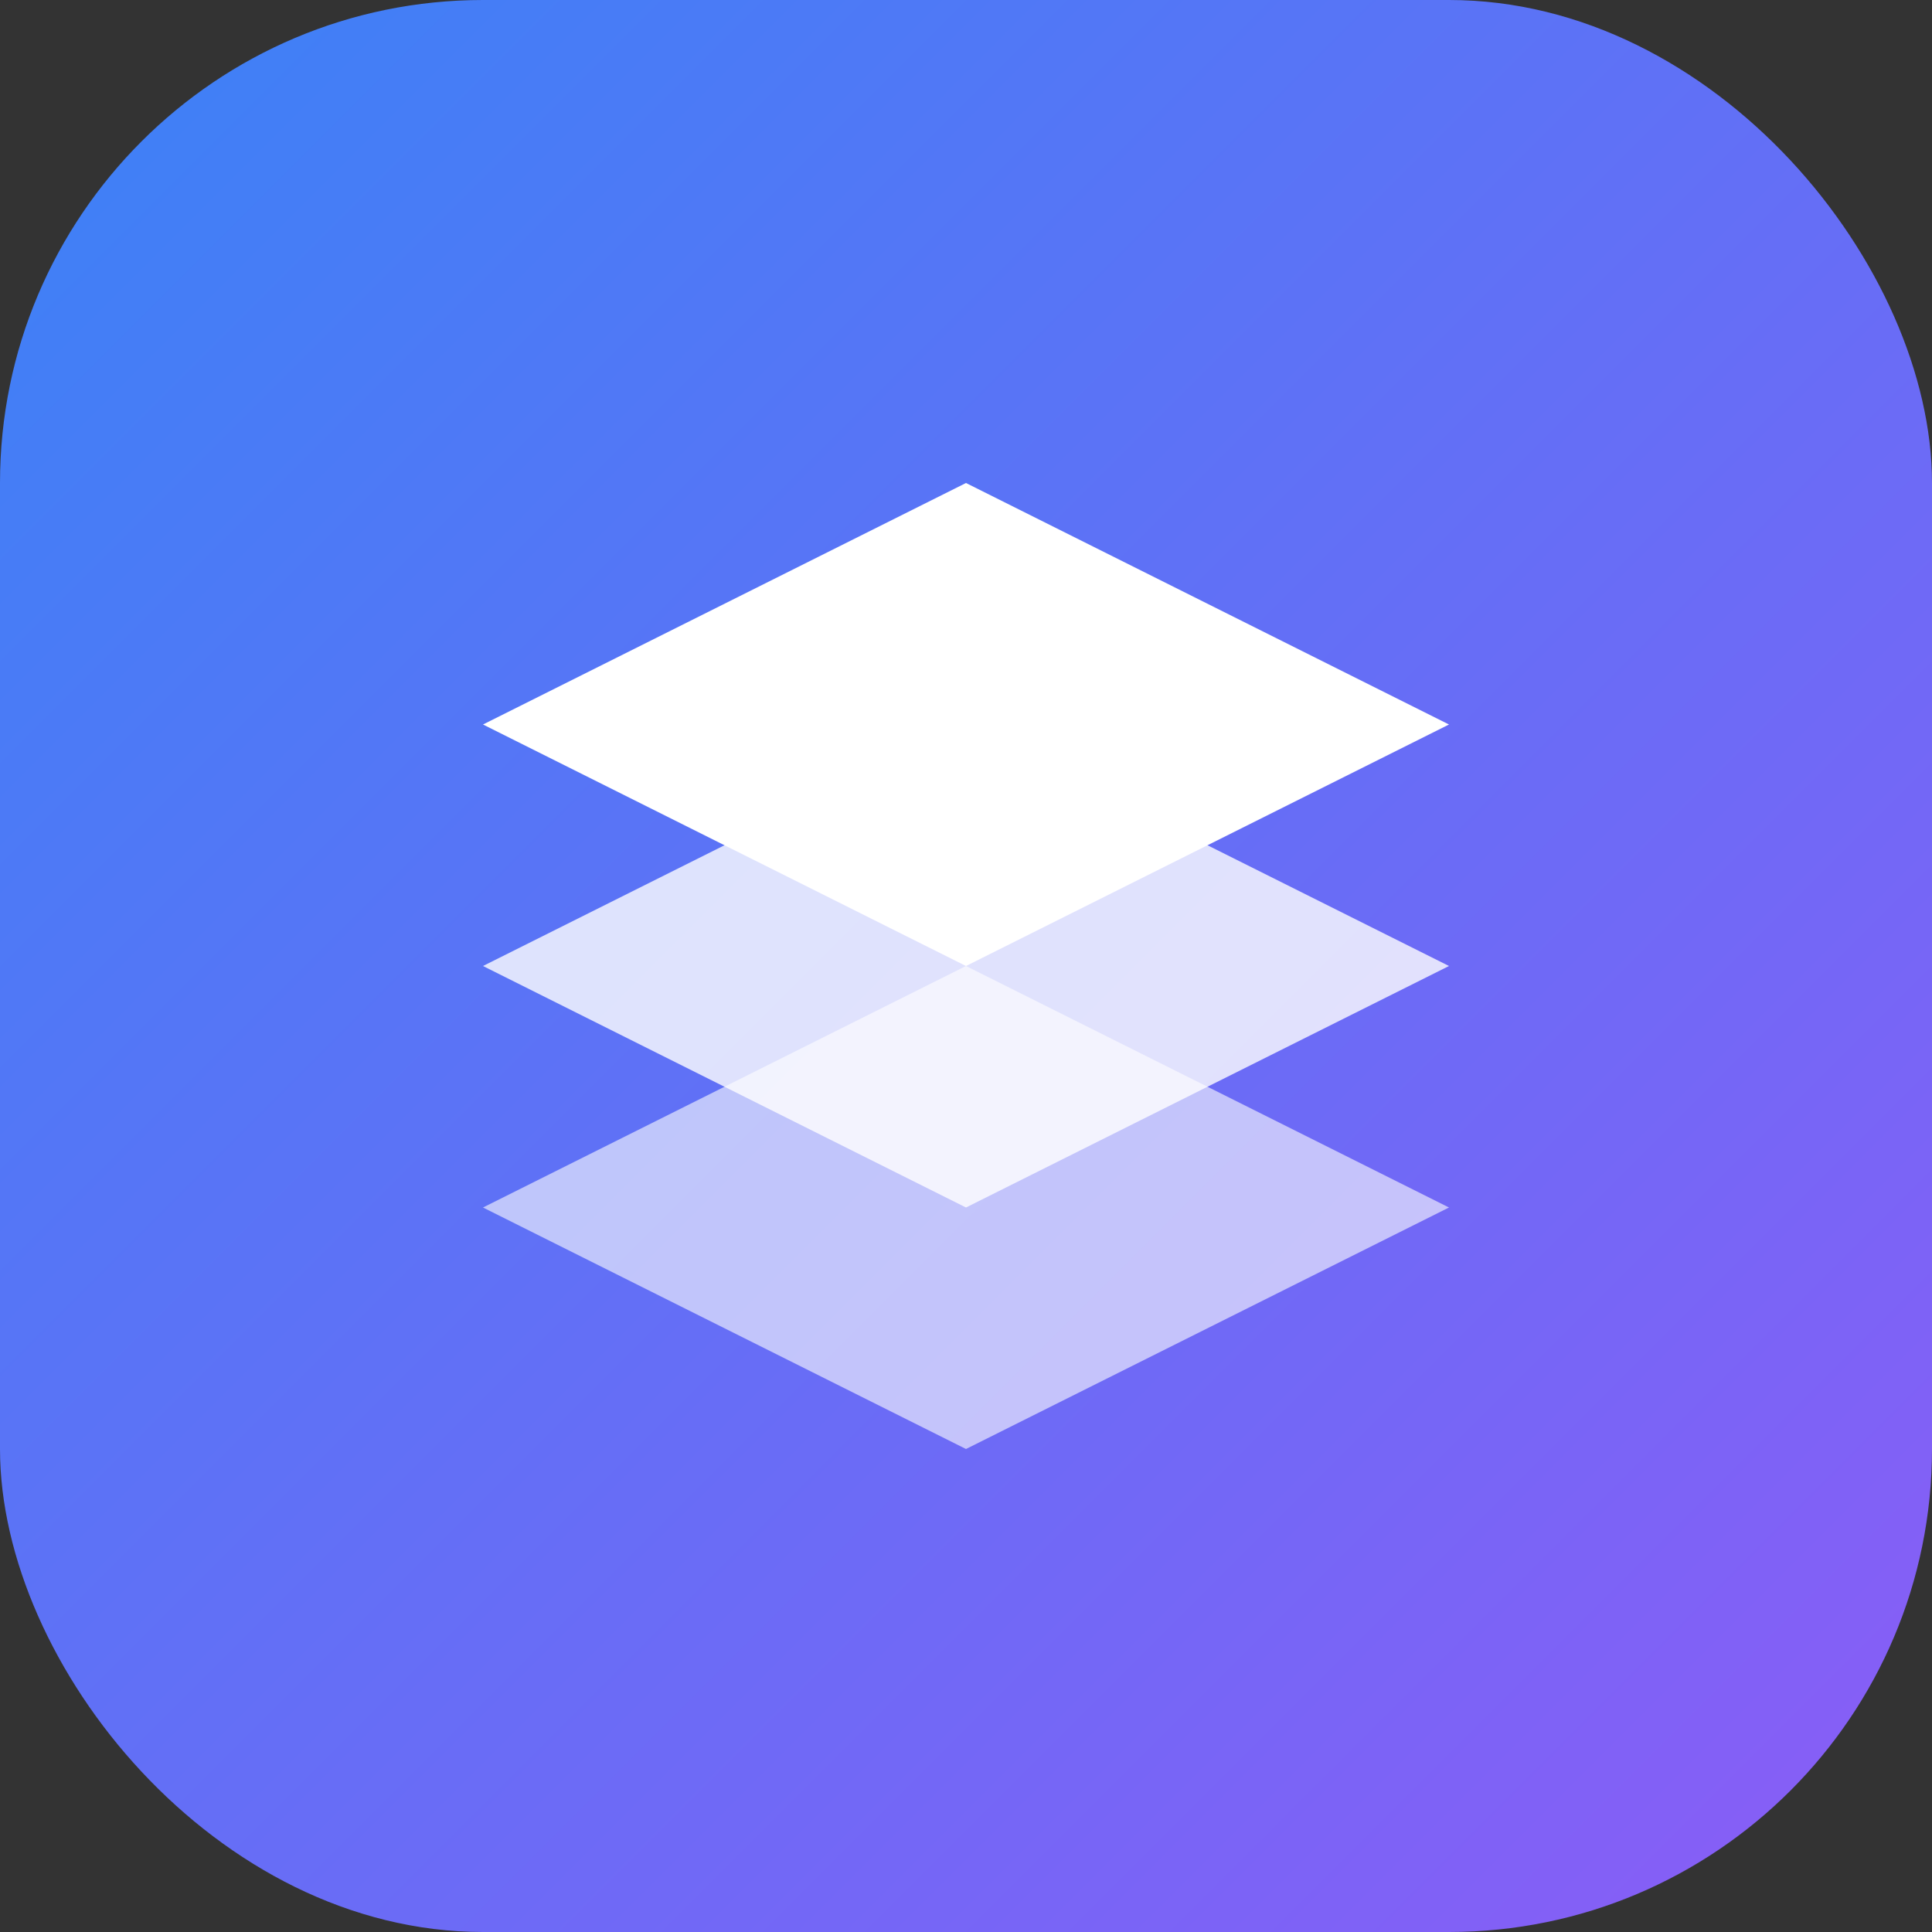 <svg width="32" height="32" viewBox="0 0 32 32" fill="none" xmlns="http://www.w3.org/2000/svg">
  <rect x="0" y="0" width="32" height="32" fill="#333333" stroke="none"/>
  <rect width="32" height="32" rx="8" fill="url(#gradient)"/>
  <path d="M8 12L16 8L24 12L16 16L8 12Z" fill="white"/>
  <path d="M8 16L16 12L24 16L16 20L8 16Z" fill="white" opacity="0.8"/>
  <path d="M8 20L16 16L24 20L16 24L8 20Z" fill="white" opacity="0.6"/>
  <defs>
    <linearGradient id="gradient" x1="0" y1="0" x2="32" y2="32" gradientUnits="userSpaceOnUse">
      <stop offset="0%" stop-color="#3b82f6"/>
      <stop offset="100%" stop-color="#8b5cf6"/>
    </linearGradient>
  </defs>
</svg>